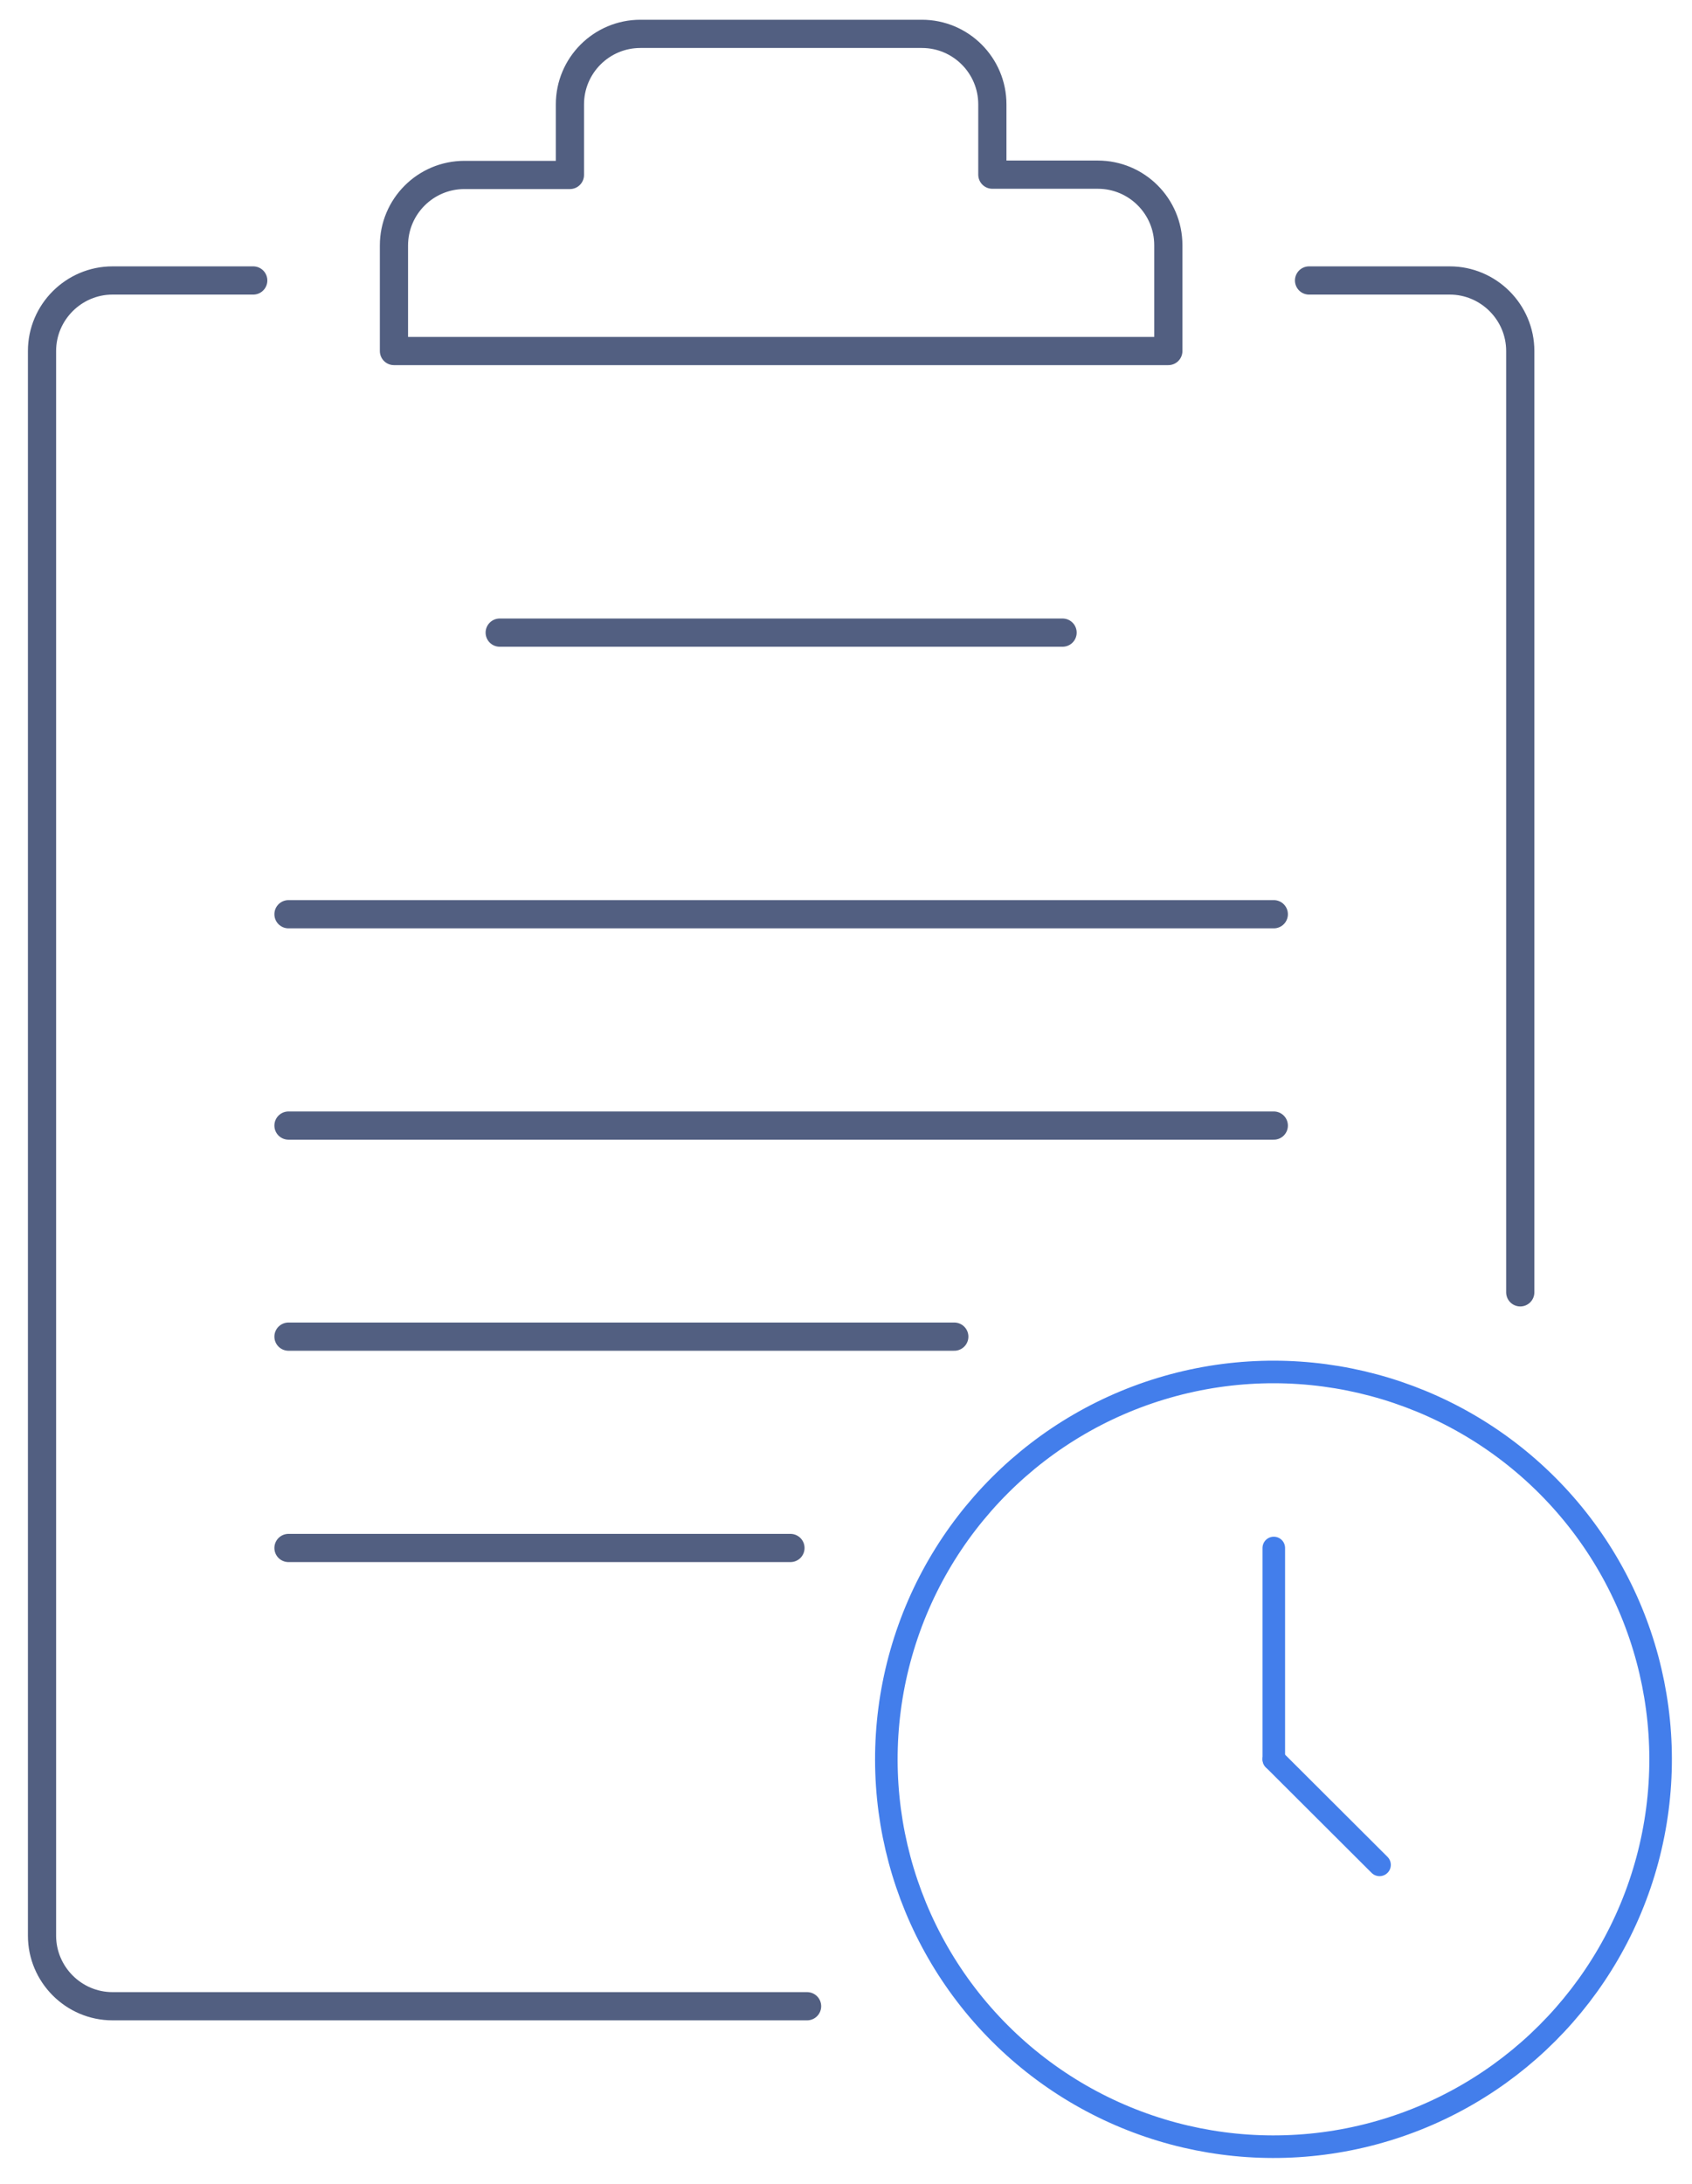 <svg xmlns="http://www.w3.org/2000/svg" xmlns:xlink="http://www.w3.org/1999/xlink" id="&#x56FE;&#x5C42;_1" x="0px" y="0px" viewBox="0 0 600 774" style="enable-background:new 0 0 600 774;" xml:space="preserve"><style type="text/css">	.st0{fill:none;stroke:#437EEB;stroke-width:8;stroke-linecap:round;stroke-linejoin:round;stroke-miterlimit:13.333;}	.st1{fill:none;stroke:#525F81;stroke-width:10;stroke-linecap:round;stroke-linejoin:round;stroke-miterlimit:5.333;}</style><g>			<ellipse transform="matrix(0.707 -0.707 0.707 0.707 -308.579 502.037)" class="st0" cx="451.7" cy="623.5" rx="137.3" ry="137.3"></ellipse>	<g>		<path class="st1" d="M89.8,99.4H39.9c-13.7,0-25,11.2-25,25v561.6c0,13.7,11.2,25,25,25h246.3"></path>		<path class="st1" d="M464.2,99.4h49.9c13.7,0,25,11.2,25,25V458"></path>		<path class="st1" d="M389.3,61.9h-37.4V37c0-13.8-11.2-25-25-25h-99.8c-13.8,0-25,11.2-25,25v25h-37.4c-13.8,0-25,11.2-25,25v37.4   h274.6V86.9C414.3,73.1,403.1,61.9,389.3,61.9z"></path>	</g>	<line class="st1" x1="177.2" y1="224.2" x2="376.8" y2="224.2"></line>	<line class="st1" x1="102.3" y1="324" x2="451.7" y2="324"></line>	<line class="st1" x1="102.3" y1="398.9" x2="451.7" y2="398.9"></line>	<line class="st1" x1="338.4" y1="473.7" x2="102.3" y2="473.7"></line>	<line class="st1" x1="280.3" y1="548.6" x2="102.3" y2="548.6"></line>	<line class="st0" x1="451.7" y1="548.6" x2="451.7" y2="623.5"></line>	<line class="st0" x1="489.2" y1="660.9" x2="451.7" y2="623.5"></line></g></svg>